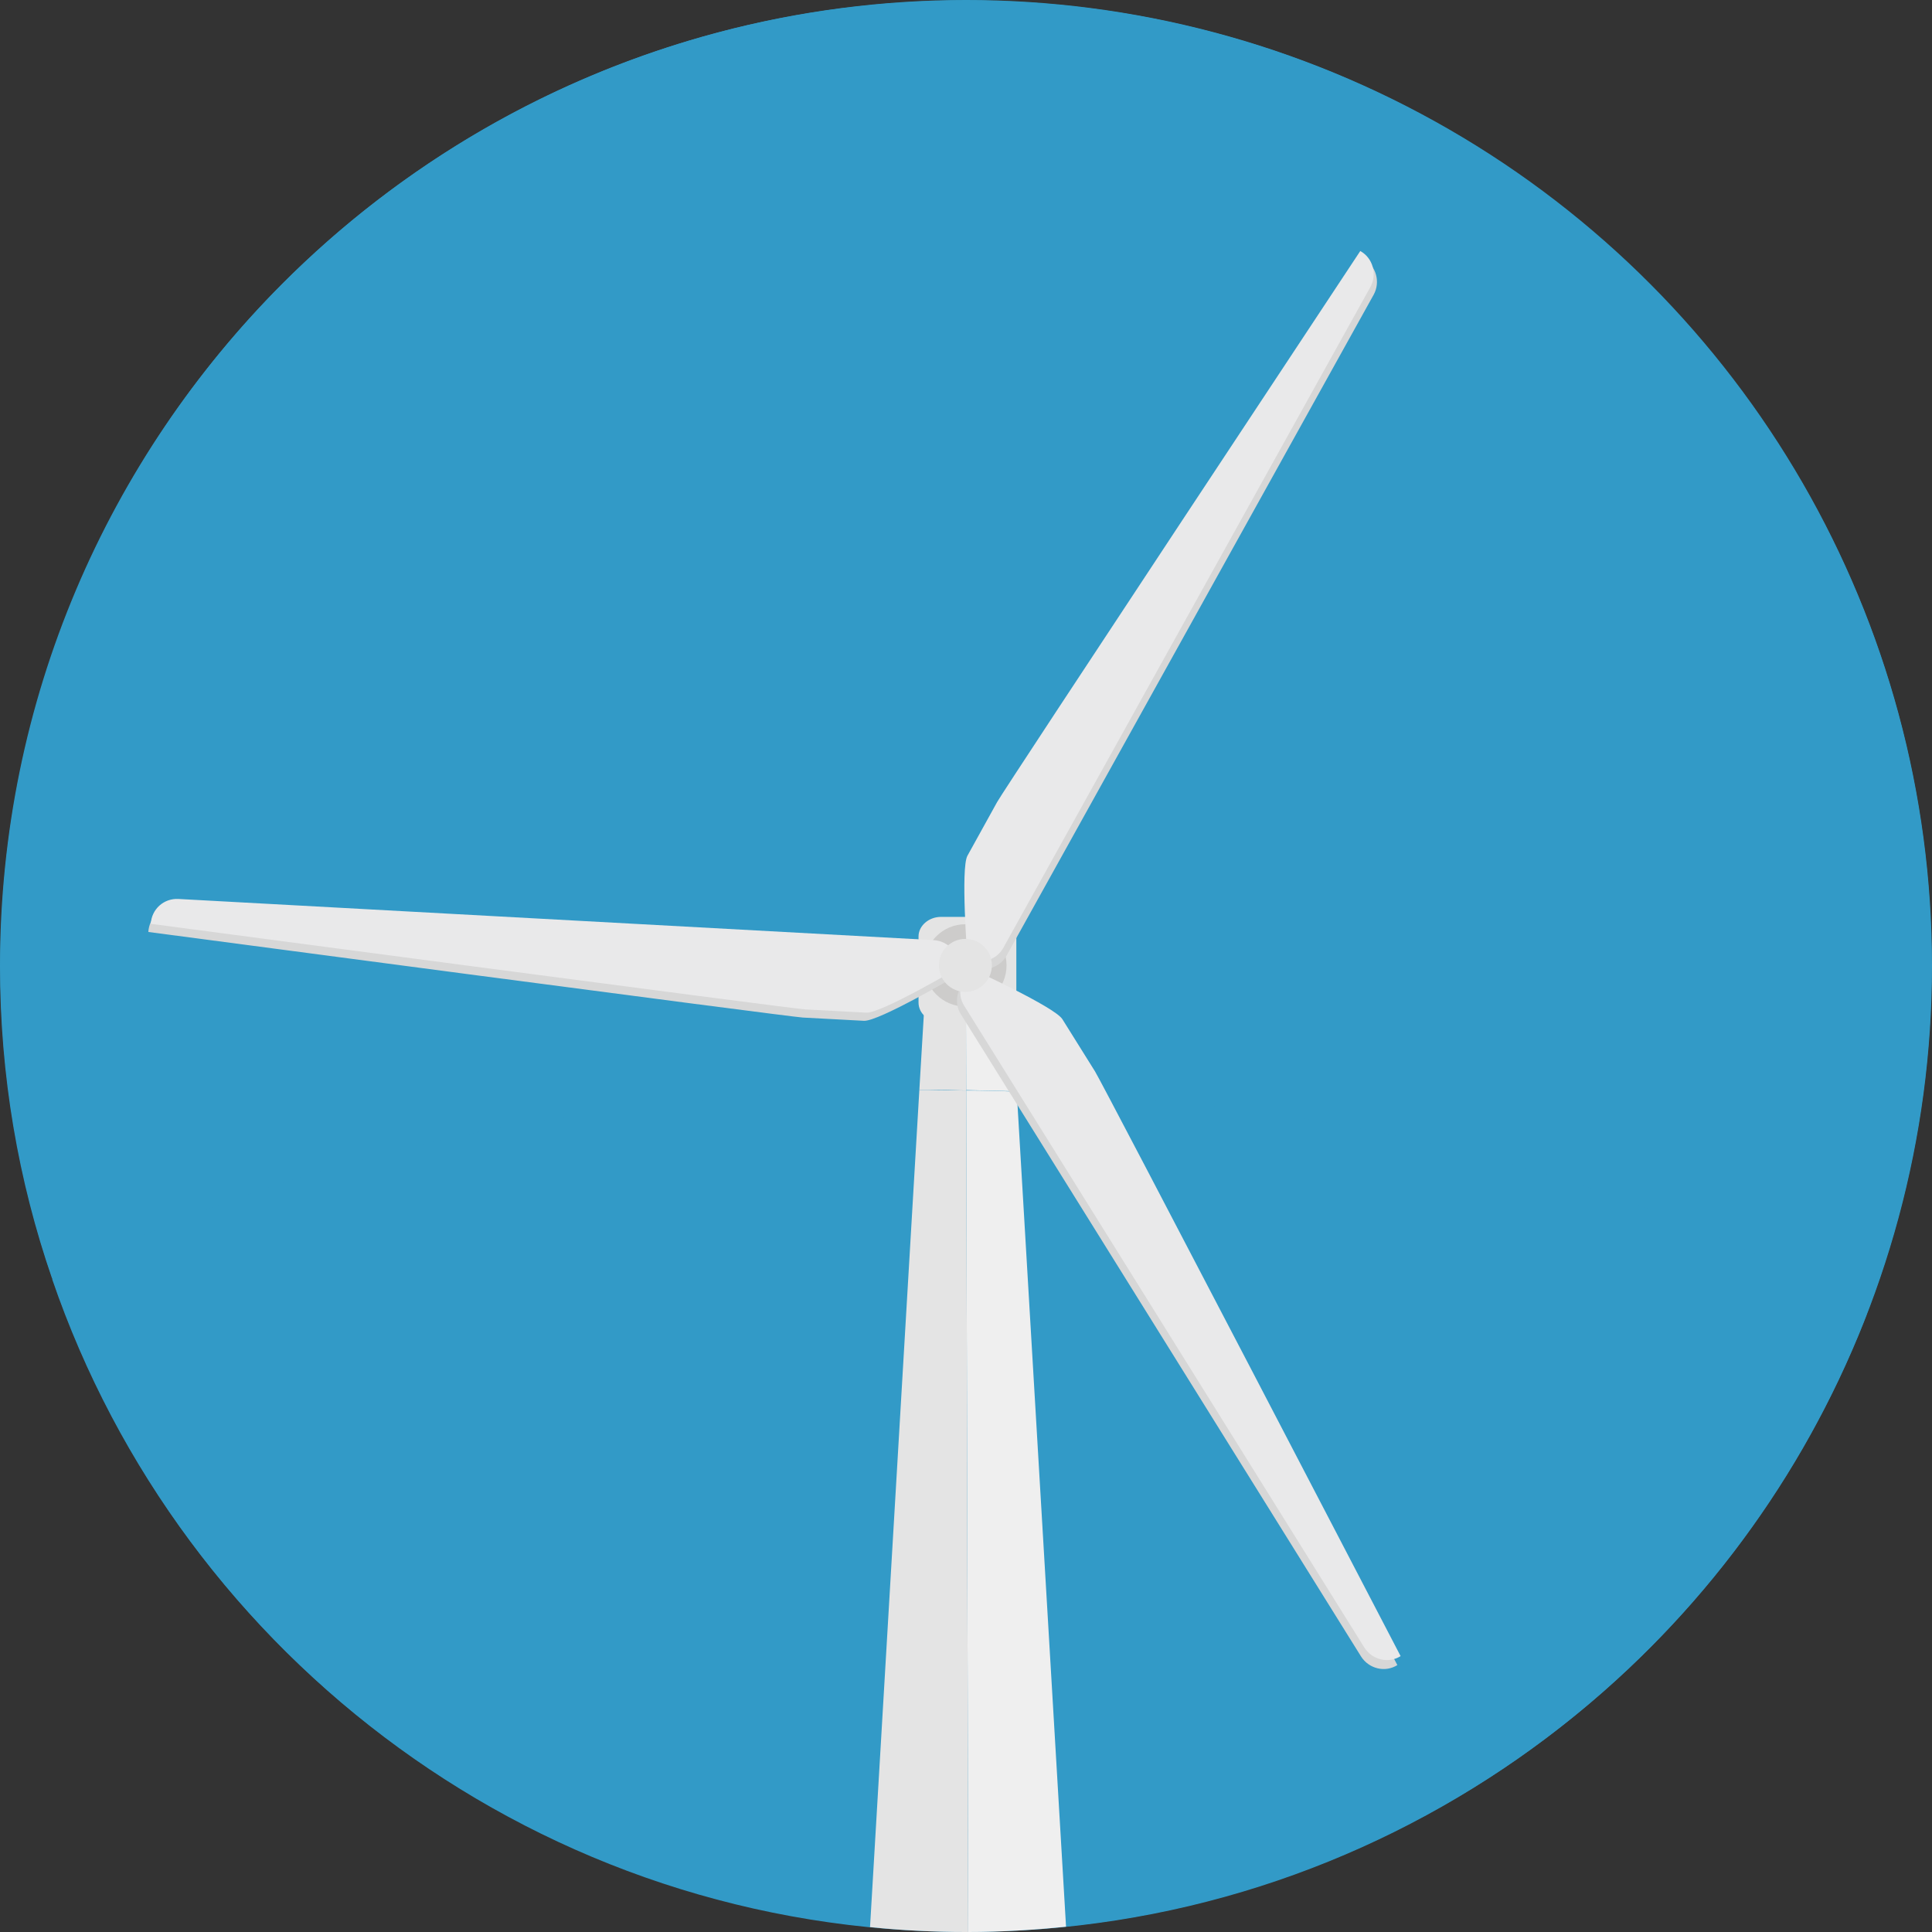 <?xml version="1.0" encoding="utf-8"?>
<!-- Generator: Adobe Illustrator 21.0.1, SVG Export Plug-In . SVG Version: 6.00 Build 0)  -->
<svg version="1.1" id="Layer_1" xmlns="http://www.w3.org/2000/svg" xmlns:xlink="http://www.w3.org/1999/xlink" x="0px" y="0px"
	 viewBox="0 0 474.1 474.1" style="enable-background:new 0 0 474.1 474.1;" xml:space="preserve">
<rect x="0" y="0" width="474.1" height="474.1" fill="#333333" stroke="none"/>
<style type="text/css">
	.st0{fill:#329AC7;}
	.st1{fill:#EFEFEF;}
	.st2{fill:#E4E4E4;}
	.st3{fill:#CDCCCB;}
	.st4{fill:#D7D7D7;}
	.st5{fill:#E9E9EA;}
</style>
<g>
	<circle class="st0" cx="237.1" cy="237" r="237"/>
	<path class="st0" d="M458.1,322.4c10.2-26.5,15.9-55.2,15.9-85.3c0-130.9-106.1-237-237-237s-237,106.1-237,237
		c0,26.9,4.5,52.7,12.8,76.7c59.6-31.4,134.1-46.4,215-46.4C315.8,267.4,396.2,285.1,458.1,322.4z"/>
</g>
<path class="st0" d="M237,474.1c100.8,0,186.8-62.9,221.1-151.6c-61.9-37.3-142.3-55-230.3-55c-80.9,0-155.4,15-215,46.4
	C44.7,407,133,474.1,237,474.1z"/>
<g>
	<path class="st1" d="M249.4,267.8l-1.3-22.2c0-8.1-3.9-14.7-8.8-14.7H237l0.1,36.6C241.2,267.6,245.3,267.7,249.4,267.8z"/>
	<path class="st1" d="M237.1,267.6l0.5,206.5c8.1,0,16.1-0.5,24-1.3l-12.1-204.9C245.3,267.7,241.2,267.6,237.1,267.6z"/>
</g>
<g>
	<path class="st2" d="M237.1,267.6l-0.1-36.6h-1.3c-4.8,0-8.8,6.6-8.8,14.7l-1.3,21.8c0.7,0,1.5,0,2.2,0
		C230.9,267.4,234,267.5,237.1,267.6z"/>
	<path class="st2" d="M237.6,474.1l-0.5-206.5c-3.1,0-6.2-0.1-9.3-0.1c-0.7,0-1.5,0-2.2,0l-12.1,205.4c7.7,0.8,15.6,1.2,23.5,1.2
		C237.2,474.1,237.4,474.1,237.6,474.1z"/>
	<path class="st2" d="M249.4,246c0,2.6-2.5,4.8-5.5,4.8h-13c-3.1,0-5.5-2.1-5.5-4.8v-16.2c0-2.6,2.5-4.8,5.5-4.8h13
		c3.1,0,5.5,2.1,5.5,4.8V246L249.4,246z"/>
</g>
<circle class="st3" cx="236.9" cy="236.9" r="10.1"/>
<path class="st4" d="M197,249.7l15,0.8c3.6,0.2,22.6-11,22.6-11c0.2-3.6-2.5-6.6-6.1-6.8L43.2,222.6c-3.6-0.2-6.6,2.5-6.8,6.1
	C36.4,228.7,193.4,249.5,197,249.7z"/>
<path class="st5" d="M197.6,247.7l15,0.8c3.6,0.2,22.6-11,22.6-11c0.2-3.6-2.5-6.6-6.1-6.8L43.8,220.6c-3.6-0.2-6.6,2.5-6.8,6.1
	C37,226.7,194,247.5,197.6,247.7z"/>
<path class="st4" d="M245.5,198.7l-7.3,13.2c-1.7,3.1,0,25.1,0,25.1c3.1,1.7,7.1,0.6,8.8-2.5l90.1-162.2c1.7-3.1,0.6-7.1-2.5-8.8
	C334.6,63.4,247.2,195.6,245.5,198.7z"/>
<path class="st5" d="M244.7,196.8l-7.3,13.2c-1.7,3.1,0,25.1,0,25.1c3.1,1.7,7.1,0.6,8.8-2.5l90.1-162.2c1.7-3.1,0.6-7.1-2.5-8.8
	C333.8,61.6,246.4,193.7,244.7,196.8z"/>
<path class="st4" d="M267.9,265l-8-12.8c-1.9-3-22-12.2-22-12.2c-3,1.9-4,5.9-2.1,8.9L334,406.5c1.9,3,5.9,4,8.9,2.1
	C342.9,408.6,269.7,268.1,267.9,265z"/>
<path class="st5" d="M268.7,262.9l-8-12.8c-1.9-3-22-12.2-22-12.2c-3,1.9-4,5.9-2.1,8.9l98.2,157.5c1.9,3,5.9,4,8.9,2.1
	C343.7,406.4,270.6,265.9,268.7,262.9z"/>
<circle class="st2" cx="236.9" cy="236.9" r="6.5"/>
</svg>
